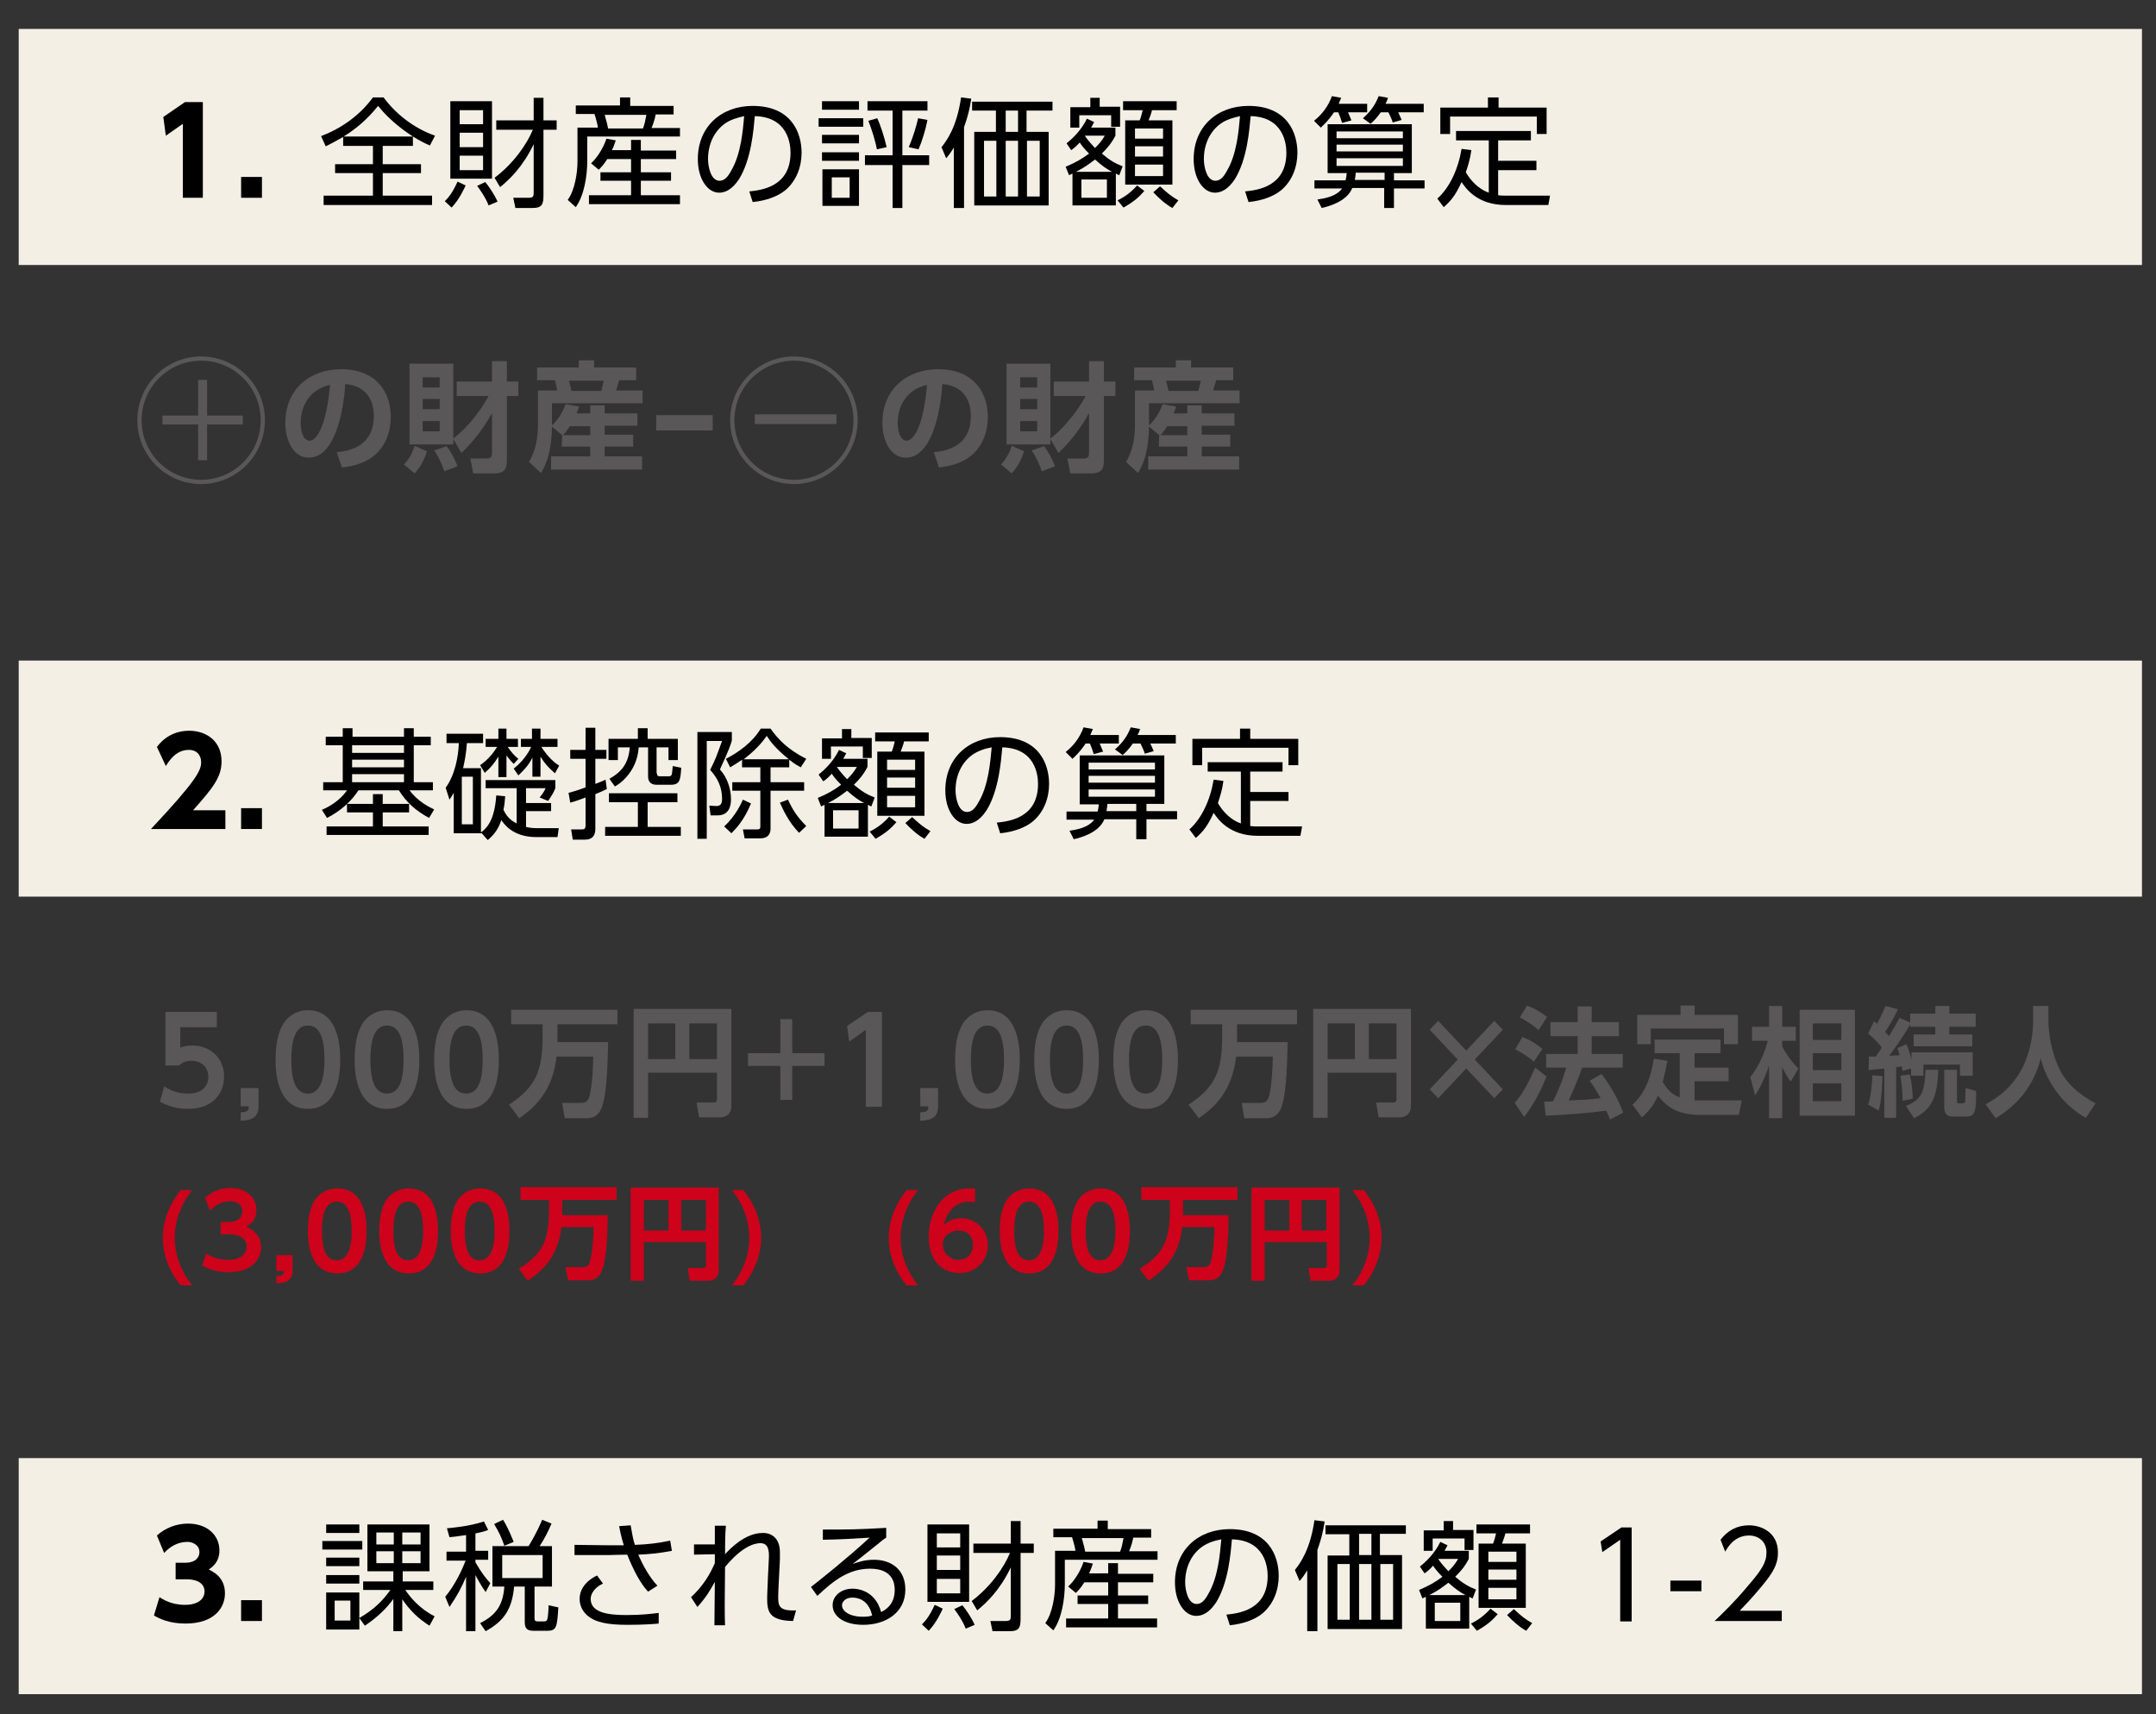 <?xml version="1.0" encoding="utf-8"?>
<!-- Generator: Adobe Illustrator 21.1.0, SVG Export Plug-In . SVG Version: 6.00 Build 0)  -->
<svg version="1.1" id="レイヤー_1" xmlns="http://www.w3.org/2000/svg" xmlns:xlink="http://www.w3.org/1999/xlink" x="0px"
	 y="0px" viewBox="0 0 507 403" style="enable-background:new 0 0 507 403;" xml:space="preserve">
<rect x="0" y="0" width="507" height="403" fill="#333333" stroke="none"/>
<style type="text/css">
	.st0{fill:#F3EFE4;}
	.st1{fill:#595757;}
	.st2{fill:none;stroke:#595757;stroke-miterlimit:10;}
	.st3{fill:#CE021B;}
</style>
<rect x="4.4" y="6.8" class="st0" width="499.3" height="55.5"/>
<rect x="4.4" y="342.8" class="st0" width="499.3" height="55.5"/>
<rect x="4.4" y="155.3" class="st0" width="499.3" height="55.5"/>
<g>
	<path d="M43.5,24h4.2v22.5h-4.7V29.1l-4,2.8l-0.6-4.4L43.5,24z"/>
	<path d="M61.6,41.6v4.9h-4.9v-4.9H61.6z"/>
	<path d="M97.1,34.3h-7.1v4.3h9v2.1h-9v5.3h11.6v2.2H76.1v-2.2h11.6v-5.3h-8.9v-2.1h8.9v-4.3h-7v-2.1c-1.9,1.1-3.1,1.7-4.1,2.2
		L75.5,32c4.5-1.7,9-4.7,12.2-9.1h2.5c2.8,3.8,7,7.2,12.1,9l-1.2,2.3c-1-0.4-2.2-1-4-2.1V34.3z M97.1,32.1c-1.7-1.1-5.2-3.5-8.2-7.2
		c-2.3,2.9-5,5.3-8.1,7.2H97.1z"/>
	<path d="M104.6,47.3c1-1,1.8-2,3-4.6l1.9,0.9c-0.3,0.6-1.4,3.2-3.3,5.2L104.6,47.3z M115.7,23.8V42h-9.8V23.8H115.7z M113.6,25.9
		h-5.5v3.3h5.5V25.9z M113.6,31.2h-5.5v3.4h5.5V31.2z M113.6,36.6h-5.5V40h5.5V36.6z M114.9,48.3c-0.7-1.9-2.3-4.1-2.7-4.6l1.9-0.9
		c0.8,0.9,2.2,3,2.9,4.6L114.9,48.3z M116.3,41.8c4.5-3.4,7.6-7.9,9-11.3h-8.6v-2.2h8.8V23h2.3v5.3h3.1v2.2h-3.1v15.4
		c0,2.1-0.3,3-2.6,3h-4l-0.5-2.4l3.5,0c1.2,0,1.3-0.3,1.3-1.3V33.9c-2.6,5.4-5.7,8.3-7.9,10.1L116.3,41.8z"/>
	<path d="M145.8,24.9v-2h2.4v2h10.2v2h-4.2c-0.3,1.5-0.8,2.8-1,3.2h6.7v2h-21.8v5.7c0,3.5-0.7,8.1-2.7,10.9l-1.9-1.7
		c1.7-2.3,2.3-6.5,2.3-9v-8h4.8c0-0.3-0.4-2-0.8-3.2h-4.4v-2H145.8z M148.4,35.4v-2.5h2.3v2.5h8.3v2h-8.3v3.1h7.1v2h-7.1v3.4h9.2V48
		h-21.4v-2.1h9.9v-3.4h-7.2v-2h7.2v-3.1h-5.6c-0.9,1.4-1.4,1.9-2,2.5l-1.8-1.5c2-1.9,3.2-4.5,3.6-5.8l2.2,0.4
		c-0.3,0.8-0.4,1.3-0.9,2.3H148.4z M151.2,30.2c0.4-1,0.6-2.1,0.8-3.2h-9.8c0.5,1.7,0.6,2.3,0.8,3.2H151.2z"/>
	<path d="M176.2,45c2.9-0.3,9.7-1.1,9.7-9.1c0-2.2-0.7-8.4-8.4-8.6c-0.3,3.2-0.8,10.1-3.7,14.8c-1.7,2.6-3.4,3.2-4.7,3.2
		c-2.7,0-5-3.2-5-7.9c0-7.6,5.5-12.5,12.9-12.5c9.1,0,11.5,6.3,11.5,11c0,3.3-1.2,6.6-3.8,8.8c-1.8,1.5-4.6,2.5-7.7,2.8L176.2,45z
		 M170.4,29.1c-2.6,1.9-3.9,5-3.9,8.3c0,1.9,0.7,5.1,2.7,5.1c1.2,0,2-1,2.7-2.3c2.4-4,2.8-9.7,3.1-12.9
		C173.3,27.7,171.8,28.1,170.4,29.1z"/>
	<path d="M203,27.8v2h-10.5v-2H203z M202,23.8v2h-8.7v-2H202z M202,31.7v2h-8.7v-2H202z M202,35.8v2h-8.7v-2H202z M202,39.8v8.6
		h-8.6v-8.6H202z M199.8,41.7h-4.2v4.8h4.2V41.7z M209.9,48.9V38.8h-6.5v-2.3h6.5V26H204v-2.2h14.1V26h-5.9v10.5h6.3v2.3h-6.3v10.1
		H209.9z M206.2,35.1c-0.3-1.8-1.2-4.7-2-6.7l2.1-0.6c0.7,1.5,1.7,4.5,2.2,6.8L206.2,35.1z M213.7,34.6c1-2.3,1.8-5,2.2-6.8l2.2,0.4
		c-0.4,2.2-1.3,5.1-2.1,6.9L213.7,34.6z"/>
	<path d="M226.5,48.9h-2.2V34.7c-0.8,1.3-1.2,1.8-1.8,2.5l-1.1-2.6c1.2-1.5,3.6-4.7,4.6-11.7l2.4,0.3c-0.4,2.7-0.9,4.4-1.7,6.7V48.9
		z M247.6,26h-6.2v5h5.2v17.3h-17.5V31h5.1v-5h-5.6v-2.1h18.9V26z M234.3,33.1h-2.9v13.1h2.9V33.1z M239.4,26h-2.9v5h2.9V26z
		 M239.4,33.1h-2.9v13.1h2.9V33.1z M244.5,33.1h-3v13.1h3V33.1z"/>
	<path d="M263.2,41.2c-0.5-0.2-0.6-0.3-0.8-0.4v7.5h-10.2v-7.5c-0.1,0.1-0.3,0.1-0.8,0.4l-0.8-2c2.4-1,3.9-1.9,5.5-3.1
		c-1.1-1.1-1.6-1.7-2.2-2.6c-0.8,0.9-1.3,1.3-2,1.8l-1.1-1.6c1.4-1.1,3.5-3.1,4.8-5.8l1.7,0.8c-0.3,0.5-0.4,0.8-0.7,1.3h5.7v1.9
		c-1,1.9-1.9,2.9-3.2,4.2c1.9,1.6,3.1,2.3,4.9,3L263.2,41.2z M258.6,22.9v2.2h4.8v4.7h-2.1v-2.7h-7.5v2.9h-2.1v-4.8h4.7v-2.2H258.6z
		 M261.5,40.4c-1.3-0.7-2.2-1.3-4-2.9c-1.7,1.3-2.7,2-4.5,2.9H261.5z M260.3,42.2h-6v4.3h6V42.2z M255.1,31.9
		c0.6,0.9,1.1,1.5,2.4,2.9c1-1,1.6-1.7,2.3-2.9L255.1,31.9L255.1,31.9z M262.8,47.1c1.5-0.7,3.1-1.8,4.6-3.5l1.7,1.3
		c-1.3,1.5-2.6,2.6-4.9,3.9L262.8,47.1z M276.7,25.9h-5.8c-0.1,0.5-0.5,1.7-0.8,2.4h5.6v15.1h-11.1V28.3h3.4
		c0.2-0.4,0.6-1.8,0.7-2.4h-4.6v-2.1h12.6V25.9z M273.5,30.2h-6.6v2.4h6.6V30.2z M273.5,34.4h-6.6v2.4h6.6V34.4z M273.5,38.7h-6.6
		v2.7h6.6V38.7z M272.8,43.8c1.7,1.6,2.7,2.4,4.3,3.3l-1.4,1.8c-1.5-0.8-3.2-2.3-4.5-3.7L272.8,43.8z"/>
	<path d="M292.8,45c2.9-0.3,9.7-1.1,9.7-9.1c0-2.2-0.7-8.4-8.4-8.6c-0.3,3.2-0.8,10.1-3.7,14.8c-1.7,2.6-3.4,3.2-4.7,3.2
		c-2.7,0-5-3.2-5-7.9c0-7.6,5.5-12.5,12.9-12.5c9.1,0,11.5,6.3,11.5,11c0,3.3-1.2,6.6-3.8,8.8c-1.8,1.5-4.6,2.5-7.7,2.8L292.8,45z
		 M287,29.1c-2.6,1.9-3.9,5-3.9,8.3c0,1.9,0.7,5.1,2.7,5.1c1.2,0,2-1,2.7-2.3c2.4-4,2.8-9.7,3.1-12.9
		C289.9,27.7,288.4,28.1,287,29.1z"/>
	<path d="M321.5,24.5v1.9H317c0.1,0.3,0.5,1.1,0.8,1.9l-2.2,0.6c-0.3-1-0.5-1.6-0.9-2.5h-1c-1.5,2.2-2.4,2.9-3.1,3.6l-1.6-1.6
		c1.9-1.5,3.4-3.5,4.2-5.8l2.2,0.4c-0.3,0.6-0.4,1-0.6,1.4H321.5z M327.8,48.9h-2.3v-4.7h-7.5c-1.3,3.3-5.9,4.4-7.2,4.7l-1-2
		c1.3-0.2,4.4-0.6,5.8-2.6h-6.5v-1.9h7.3c0.2-0.6,0.2-1.1,0.3-1.7h-4.5V29.2H332v11.5h-4.2v1.7h7.2v1.9h-7.2V48.9z M329.9,30.9
		h-15.6v1.6h15.6V30.9z M329.9,34h-15.6v1.6h15.6V34z M329.9,37.2h-15.6V39h15.6V37.2z M318.8,40.6c0,0.6-0.1,1-0.2,1.7h7v-1.7
		H318.8z M334.8,24.5v1.9h-6c0.3,0.6,0.5,1.1,0.8,1.8l-2.1,0.6c-0.1-0.5-0.4-1.1-1-2.4h-1.8c-0.9,1.3-1.7,2.1-2.4,2.7l-1.8-1.3
		c1-0.9,2.7-2.5,3.7-5.2l2.2,0.4c-0.2,0.6-0.3,0.9-0.6,1.4H334.8z"/>
	<path d="M350,33h-7.6v-2.2H360V33h-7.7v4.8h9V40h-9v5.9c0.7,0.1,1.5,0.1,2.3,0.1h9.9l-0.4,2.2h-10c-6.7,0-9.4-3.9-10.4-5.4
		c-1.2,2.6-2.2,4.2-4.2,5.9l-1.5-2c2.9-2.6,4.9-6.9,5.7-11.7l2.3,0.3c-0.3,2.1-0.7,3.4-1.3,5.2c1.2,2.1,3.1,4,5.4,4.8V33z
		 M352.4,22.9v2.4h11.3v6.2h-2.3v-4.1H341v4.1h-2.3v-6.2h11.2v-2.4H352.4z"/>
</g>
<g>
	<path d="M37.5,375.5c0.7,0.4,2.6,1.8,6,1.8c3,0,4.6-1.3,4.6-3.2c0-1.3-1-2.8-4.2-2.8h-2.6v-3.9h2.3c2.4,0,3.3-1.3,3.3-2.5
		c0-1.8-1.8-2.4-2.8-2.4c-2.4,0-4.2,1.2-5.5,2.6l-1.7-4.1c2-1.8,4.6-2.8,7.3-2.8c4.5,0,7.4,2.7,7.4,6.3c0,2.8-1.7,3.9-2.5,4.5
		c1.2,0.6,3.8,1.9,3.8,5.6c0,3.3-2.4,7.1-9.3,7.1c-3.9,0-6.2-1.2-7.4-1.9L37.5,375.5z"/>
	<path d="M61.6,376.2v4.9h-4.9v-4.9H61.6z"/>
	<path d="M85.2,362.3v2h-9.4v-2H85.2z M84.5,358.4v2h-7.8v-2H84.5z M84.5,366.2v2h-7.8v-2H84.5z M84.5,370.3v2h-7.8v-2H84.5z
		 M84.5,374.4v8.7h-7.8v-8.7H84.5z M82.4,376.3h-3.7v4.7h3.7V376.3z M101,382.2c-2.7-1.7-4.6-3.6-6.4-6.2v7.5h-2.1v-7.6
		c-1.7,2.4-4,4.5-6.7,6.3l-1.3-1.8c3.6-2.1,5.6-4.2,7.3-6.6h-6.4v-2h7.1v-2.4h-6.1v-11H101v11h-6.3v2.4h7.2v2h-6.6
		c1.1,1.6,3.2,4.3,6.9,6.2L101,382.2z M92.6,360.3h-4.1v2.8h4.1V360.3z M92.6,364.7h-4.1v2.8h4.1V364.7z M98.9,360.3h-4.3v2.8h4.3
		V360.3z M98.9,364.7h-4.3v2.8h4.3V364.7z"/>
	<path d="M111.8,364.6h3v2.1h-3v0.6c1.5,2.6,2.5,3.8,3.5,4.9l-1.1,2.1c-1.2-1.7-2.2-3.6-2.4-4v13.2h-2.2v-12.8
		c-1.1,2.6-2,4.3-3.9,7.1l-1-2.4c2.5-3,4.1-6.7,4.8-8.5h-4.5v-2.1h4.6v-3.9c-2,0.3-2.9,0.4-3.9,0.5l-0.6-2.1c1-0.1,5.1-0.4,8.7-1.6
		l1,2c-0.8,0.3-1.4,0.5-3,0.8V364.6z M129.9,373h-4.2v7.4c0,0.6,0.1,0.8,0.9,0.8h1.3c0.6,0,0.7-0.2,0.8-0.5c0.2-0.6,0.3-2.5,0.3-3.3
		l2.3,0.5c-0.3,4.6-0.4,5.5-2.6,5.5h-3.1c-1.1,0-2.2-0.1-2.2-2V373h-2.5c-0.5,5.4-2.4,8.1-6.7,10.5l-1.3-1.9
		c3.6-1.8,5.4-4.1,5.7-8.6h-2.8v-9.5h8.5c1.8-2.9,2.9-5.5,3.2-6.2l2.2,0.9c-1,2.3-1.7,3.6-2.8,5.3h2.9V373z M118.6,363.4
		c-0.7-2-1.2-3.1-2.4-5.1l2.1-1c0.5,0.8,1.3,2.2,2.5,5.2L118.6,363.4z M127.6,365.6h-9.5v5.4h9.5V365.6z"/>
	<path d="M152.4,374.2c-1.7-1.8-3.4-4.9-4.9-8.7c-1.7,0-3.9,0.1-4.3,0.1h-8.1v-2.4l8.2,0.1c1.2,0,2.7,0,3.4,0
		c-0.6-1.8-1-3.9-1.1-4.5l2.7-0.2c0.3,1.7,0.6,3.5,1,4.6c2.9-0.1,5.5-0.4,8.3-1l0.4,2.4c-3.1,0.6-5.5,0.8-7.9,0.9
		c1.2,2.8,2.8,5.5,4.5,7.3L152.4,374.2z M141.8,372.3c-2.7,1.3-2.9,3.1-2.9,3.6c0,3.4,4.5,3.8,8.5,3.8c3.6,0,5.8-0.3,7.5-0.5l0,2.5
		c-1,0.1-3.5,0.3-7.3,0.3c-4.9,0-7.7-0.6-9.6-2.3c-1.1-1-1.7-2.4-1.7-3.8c0-2,1.2-4.1,4.1-5.5L141.8,372.3z"/>
	<path d="M162.5,375.5c2.9-2.7,4.4-5.3,5.6-8c0-0.5,0-1.8,0-2.1l-4.9,0.1v-2.4l4.9,0c0-1.6,0-2.2,0-4.4h2.6c-0.2,2.1-0.2,5-0.2,6.7
		c3.5-3.8,6.5-5,8.9-5c2.5,0,4,1.7,4,4.5c0,0.5,0,1.2,0,1.7l-0.2,4c-0.1,2.2-0.2,3.8-0.2,4.6c0,2.2,0,3.6,4.2,3.4l-0.7,2.5
		c-5.7-0.1-6.1-2.2-6.1-5.5c0-0.9,0.1-2,0.2-5.1l0.2-4c0.1-2-0.1-3.7-2-3.7c-1.6,0-4.5,1-8.3,5.6c-0.1,7-0.1,12.1,0,13.7h-2.5
		c0-1.5,0.1-8.6,0.1-10.2c-1,1.8-2,3.6-4.1,5.9L162.5,375.5z"/>
	<path d="M208.5,361.4c-0.6,0.4-1.5,1.1-2.2,1.7c-3.6,2.9-4,3.2-5.8,4.6c1.1-0.4,2.8-1,5-1c4.1,0,7.4,2.3,7.4,7
		c0,5.5-4.7,8.3-9.9,8.3c-4.5,0-7.2-2-7.2-4.6c0-2.3,2.1-3.9,4.7-3.9c1,0,5.3,0.3,6.7,5.5c0.8-0.4,3.2-1.6,3.2-5.2
		c0-1.5-0.4-5-5.8-5c-5,0-8.6,2.8-12.4,6.4l-1.5-2.1c2.2-1.7,8.6-6.8,13.8-11.6c-4.8,0.3-6.4,0.4-11,0.5v-2.4c5.9,0,8.2,0,14.9-0.4
		V361.4z M200.4,375.6c-1.7,0-2.4,1.1-2.4,1.8c0,1.4,1.8,2.7,4.9,2.7c1.1,0,1.7-0.1,2.2-0.3C204.5,377.2,202.9,375.6,200.4,375.6z"
		/>
	<path d="M216.8,381.9c1-1,1.8-2,3-4.6l1.9,0.9c-0.3,0.6-1.4,3.2-3.3,5.2L216.8,381.9z M227.9,358.4v18.2h-9.8v-18.2H227.9z
		 M225.8,360.5h-5.5v3.3h5.5V360.5z M225.8,365.7h-5.5v3.4h5.5V365.7z M225.8,371.2h-5.5v3.4h5.5V371.2z M227.1,382.9
		c-0.7-1.9-2.3-4.1-2.7-4.6l1.9-0.9c0.8,0.9,2.2,3,2.9,4.6L227.1,382.9z M228.5,376.4c4.5-3.4,7.6-7.9,9-11.3h-8.6v-2.2h8.8v-5.3
		h2.3v5.3h3.1v2.2h-3.1v15.4c0,2.1-0.3,3-2.6,3h-4l-0.5-2.4l3.5,0c1.2,0,1.3-0.3,1.3-1.3v-11.3c-2.6,5.4-5.7,8.3-7.9,10.1
		L228.5,376.4z"/>
	<path d="M258.1,359.5v-2h2.4v2h10.2v2h-4.2c-0.3,1.5-0.8,2.8-1,3.2h6.7v2h-21.8v5.7c0,3.5-0.7,8.1-2.7,10.9l-1.9-1.7
		c1.7-2.3,2.3-6.5,2.3-9v-8h4.8c0-0.3-0.4-2-0.8-3.2h-4.4v-2H258.1z M260.6,370v-2.5h2.3v2.5h8.3v2h-8.3v3.1h7.1v2h-7.1v3.4h9.2v2.1
		h-21.4v-2.1h9.9v-3.4h-7.2v-2h7.2v-3.1H255c-0.9,1.4-1.4,1.9-2,2.5l-1.8-1.5c2-1.9,3.2-4.5,3.6-5.8l2.2,0.4
		c-0.3,0.8-0.4,1.3-0.9,2.3H260.6z M263.4,364.8c0.4-1,0.6-2.1,0.8-3.2h-9.8c0.5,1.7,0.6,2.3,0.8,3.2H263.4z"/>
	<path d="M288.4,379.6c2.9-0.3,9.7-1.1,9.7-9.1c0-2.2-0.7-8.4-8.4-8.6c-0.3,3.2-0.8,10.1-3.7,14.8c-1.7,2.6-3.4,3.2-4.7,3.2
		c-2.7,0-5-3.2-5-7.9c0-7.6,5.5-12.5,12.9-12.5c9.1,0,11.5,6.3,11.5,11c0,3.3-1.2,6.6-3.8,8.8c-1.8,1.5-4.6,2.5-7.7,2.8L288.4,379.6
		z M282.6,363.7c-2.6,1.9-3.9,5-3.9,8.3c0,1.9,0.7,5.1,2.7,5.1c1.2,0,2-1,2.7-2.3c2.4-4,2.8-9.7,3.1-12.9
		C285.6,362.2,284,362.7,282.6,363.7z"/>
	<path d="M309.6,383.5h-2.2v-14.3c-0.8,1.3-1.2,1.8-1.8,2.5l-1.1-2.6c1.2-1.5,3.6-4.7,4.6-11.7l2.4,0.3c-0.4,2.7-0.9,4.4-1.7,6.7
		V383.5z M330.7,360.6h-6.2v5h5.2V383h-17.5v-17.3h5.1v-5h-5.6v-2.1h18.9V360.6z M317.4,367.7h-2.9v13.1h2.9V367.7z M322.5,360.6
		h-2.9v5h2.9V360.6z M322.5,367.7h-2.9v13.1h2.9V367.7z M327.6,367.7h-3v13.1h3V367.7z"/>
	<path d="M346.3,375.8c-0.5-0.2-0.6-0.3-0.8-0.4v7.5h-10.2v-7.5c-0.1,0.1-0.3,0.1-0.8,0.4l-0.8-2c2.4-1,3.9-1.9,5.5-3.1
		c-1.1-1.1-1.6-1.7-2.2-2.6c-0.8,0.9-1.3,1.3-2,1.8l-1.1-1.6c1.4-1.1,3.5-3.1,4.8-5.8l1.7,0.8c-0.3,0.5-0.4,0.8-0.7,1.3h5.7v1.9
		c-1,1.9-1.9,2.9-3.2,4.2c1.9,1.6,3.1,2.3,4.9,3L346.3,375.8z M341.7,357.5v2.2h4.8v4.7h-2.1v-2.7h-7.5v2.9h-2.1v-4.8h4.7v-2.2
		H341.7z M344.6,375c-1.3-0.7-2.2-1.3-4-2.9c-1.7,1.3-2.7,2-4.5,2.9H344.6z M343.4,376.8h-6v4.3h6V376.8z M338.2,366.5
		c0.6,0.9,1.1,1.5,2.4,2.9c1-1,1.6-1.7,2.3-2.9L338.2,366.5L338.2,366.5z M345.9,381.7c1.5-0.7,3.1-1.8,4.6-3.5l1.7,1.3
		c-1.3,1.5-2.6,2.6-4.9,3.9L345.9,381.7z M359.8,360.5H354c-0.1,0.5-0.5,1.7-0.8,2.4h5.6V378h-11.1v-15.1h3.4
		c0.2-0.4,0.6-1.8,0.7-2.4h-4.6v-2.1h12.6V360.5z M356.6,364.8H350v2.4h6.6V364.8z M356.6,369H350v2.4h6.6V369z M356.6,373.3H350
		v2.7h6.6V373.3z M356,378.3c1.7,1.6,2.7,2.4,4.3,3.3l-1.4,1.8c-1.5-0.8-3.2-2.3-4.5-3.7L356,378.3z"/>
	<path d="M381.3,359.1h2.4v22.1H381V362l-4.2,2.9l-0.4-2.5L381.3,359.1z"/>
	<path d="M400.1,371.6v2.5h-7.3v-2.5H400.1z"/>
	<path d="M419,378.7v2.4h-15.8c1.8-1.7,4.8-4.6,7.7-8.1c3.4-3.9,4.5-5.7,4.5-8c0-2.7-2-4-4.1-4c-3.5,0-5.1,2.9-5.6,3.8l-1.1-2.8
		c1.7-2.2,3.9-3.4,6.7-3.4c2.8,0,6.8,1.6,6.8,6.4c0,2.1-0.6,3.9-2.9,6.8c-1.2,1.5-3,3.7-6.1,6.9H419z"/>
</g>
<g>
	<path d="M53,190.6v4.3H35.5c10.8-11.5,11.8-13.8,11.8-15.7c0-1.4-0.8-2.9-2.9-2.9c-3.1,0-4.7,2.7-5.4,3.8l-2.1-4.5
		c1.9-2.5,4.5-3.8,7.6-3.8c4,0,7.6,2.4,7.6,7.2c0,3.7-2,6.2-6.7,11.5H53z"/>
	<path d="M61.6,190v4.9h-4.9V190H61.6z"/>
	<path d="M101.3,175.2h-4v8.7h4.5v1.9h-5.5c2.1,2.8,4.8,4,5.8,4.5l-1.2,2c-3.1-1.7-5.3-3.6-7.1-6.5h-9.5c-1.7,2.6-4.1,4.8-7.4,6.5
		l-1.2-1.9c0.9-0.4,3.9-1.7,5.9-4.6h-5.6v-1.9h4.6v-8.7h-4v-2h4v-2h2.3v2H95v-2h2.3v2h4V175.2z M87.7,194.3V191h-6.1v-2h6.1v-2.3H90
		v2.3h6.2v2H90v3.3h10.8v2h-24v-2H87.7z M95,175.2H82.8v1.8H95V175.2z M95,178.6H82.8v1.8H95V178.6z M95,182H82.8v1.9H95V182z"/>
	<path d="M118.8,187.2c-0.1,1.5-0.2,2.2-0.4,3.2c1,2.1,2.2,2.7,3.1,3.2v-8.3h-7.3v-1.9h16.4v1.9c-0.4,1-0.7,1.5-1.7,3l-2-0.8
		c0.9-1.1,1.2-1.7,1.4-2.2h-4.6v3.5h5.9v1.9h-5.9v3.7c0.3,0.1,1.2,0.3,2.5,0.3h5.2l-0.3,2.1h-5c-5.5,0-7.6-3.1-8.2-4
		c-0.6,1.7-1.3,3.1-3.2,4.7l-1.5-1.7v0.1h-6.5v-9.5c-0.4,0.7-0.6,1-1,1.6l-0.9-2.8c2.2-3,3-7.4,3.1-10.5H105v-2.2h8.6v2.2h-3.8
		c-0.2,2.6-0.5,4.1-0.9,5.9h4.2v15.1c1.1-0.8,3.2-2.5,3.6-8.7L118.8,187.2z M111.2,182.6h-2.6v11.2h2.6V182.6z M112.9,179.9
		c0.7-0.5,2.4-1.7,4-4.3h-2.7v-1.9h3v-2.4h1.9v2.4h2.7v1.9h-2.4c0.8,1.2,1.5,2,2.5,2.8l-1.1,1.2c-0.4-0.4-0.9-0.9-1.7-2v5.1h-1.9
		v-4.8c-0.9,1.4-1.6,2.4-3.2,3.8L112.9,179.9z M120.8,180.7c2.7-2.1,3.9-4.6,4.1-5.1h-2.4v-1.9h2.6v-2.4h2v2.4h4v1.9h-3.8
		c1.7,2.6,3.1,3.7,4.2,4.4l-1,1.8c-1.5-1.3-2.4-2.3-3.4-3.9v4.7h-1.9v-4.5c-1,2.1-2.5,3.4-3.3,4.2L120.8,180.7z"/>
	<path d="M142.7,185.5c-0.8,0.4-1.2,0.6-2.7,1.2v8.2c0,1.5-0.7,2.5-2.4,2.5h-2.9l-0.4-2.4l2.4,0c0.5,0,1,0,1-0.9v-6.6
		c-2.2,0.8-2.8,1-3.6,1.2l-0.4-2.3c1-0.3,2-0.5,4-1.3v-6.7h-3.6v-2.1h3.6v-5.2h2.3v5.2h2.6v2.1H140v5.9c1.3-0.5,1.8-0.7,2.4-1
		L142.7,185.5z M159.3,188.6h-7v5.8h7.8v2.1h-17.8v-2.1h7.7v-5.8h-6.8v-2.1h16.1V188.6z M154.5,181.8c0,0.7,0.3,0.7,0.8,0.7h1.9
		c0.8,0,0.8-0.1,1-2.4l2,0.4c-0.2,2.9-0.3,4-2.5,4h-3.2c-0.5,0-2.1,0-2.1-2v-6.8h-2.2c-0.2,2.9-1.3,5.2-3,7.1
		c-1,1.1-1.9,1.7-2.6,2.1l-1.3-1.8c3-1.7,4.5-3.7,4.8-7.4h-2.8v3h-2.2v-5h6.9v-2.5h2.3v2.5h7.1v5h-2.2v-3h-2.8V181.8z"/>
	<path d="M172.1,172.2v1.9c-0.3,1-0.5,1.8-2.8,6.8c1.7,1.9,2.6,4.5,2.6,7c0,1.5-0.4,3.8-3.2,3.8h-1.6l-0.3-2.3l1.6,0.1
		c1.1,0,1.4-0.6,1.4-1.7c0-2.7-1-4.8-2.8-6.8c1.4-2.8,1.4-3,2.8-6.8h-3.6v23H164v-25.1H172.1z M170.3,194.3c2.7-2.5,4-5.4,4.4-6.3
		l1.9,0.9c-1.6,3.9-3.5,5.9-4.6,7L170.3,194.3z M170.7,178.4c2.9-1.5,6.2-3.8,8.2-7.1h2.3c1.7,2.4,4,4.9,8.4,7.1l-1.3,2
		c-0.7-0.4-1.5-0.8-2.7-1.8v1.8h-4.4v3.5h7.9v2h-7.9v8.8c0,0.9-0.2,2.4-2.5,2.4h-3.6l-0.4-2.1l3.3,0c0.7,0,0.8-0.2,0.8-0.8v-8.3
		h-6.6v-2h6.6v-3.5h-4.3v-1.8c-1.1,0.8-2,1.3-2.8,1.8L170.7,178.4z M185.5,178.5c-3.1-2.5-4.3-4.1-5.2-5.5c-2,2.9-4.3,4.6-5.4,5.5
		H185.5z M185.3,188c1.1,2.4,2.2,4.1,4.3,6.2l-1.7,1.6c-2.4-2.5-3.7-5.3-4.5-7.1L185.3,188z"/>
	<path d="M204.9,189.6c-0.5-0.2-0.6-0.3-0.8-0.4v7.5h-10.2v-7.5c-0.1,0.1-0.3,0.1-0.8,0.4l-0.8-2c2.4-1,3.9-1.9,5.5-3.1
		c-1.1-1.1-1.6-1.7-2.2-2.6c-0.8,0.9-1.3,1.3-2,1.8l-1.1-1.6c1.4-1.1,3.5-3.1,4.8-5.8l1.7,0.8c-0.3,0.5-0.4,0.8-0.7,1.3h5.7v1.9
		c-1,1.9-1.9,2.9-3.2,4.2c1.9,1.6,3.1,2.3,4.9,3L204.9,189.6z M200.2,171.3v2.2h4.8v4.7h-2.1v-2.7h-7.5v2.9h-2.1v-4.8h4.7v-2.2
		H200.2z M203.2,188.8c-1.3-0.7-2.2-1.3-4-2.9c-1.7,1.3-2.7,2-4.5,2.9H203.2z M201.9,190.5h-6v4.3h6V190.5z M196.8,180.3
		c0.6,0.9,1.1,1.5,2.4,2.9c1-1,1.6-1.7,2.3-2.9L196.8,180.3L196.8,180.3z M204.5,195.5c1.5-0.7,3.1-1.8,4.6-3.5l1.7,1.3
		c-1.3,1.5-2.6,2.6-4.9,3.9L204.5,195.5z M218.4,174.3h-5.8c-0.1,0.5-0.5,1.7-0.8,2.4h5.6v15.1h-11.1v-15.1h3.4
		c0.2-0.4,0.6-1.8,0.7-2.4h-4.6v-2.1h12.6V174.3z M215.2,178.6h-6.6v2.4h6.6V178.6z M215.2,182.8h-6.6v2.4h6.6V182.8z M215.2,187.1
		h-6.6v2.7h6.6V187.1z M214.5,192.1c1.7,1.6,2.7,2.4,4.3,3.3l-1.4,1.8c-1.5-0.8-3.2-2.3-4.5-3.7L214.5,192.1z"/>
	<path d="M234.4,193.4c2.9-0.3,9.7-1.1,9.7-9.1c0-2.2-0.7-8.4-8.4-8.6c-0.3,3.2-0.8,10.1-3.7,14.8c-1.7,2.6-3.4,3.2-4.7,3.2
		c-2.7,0-5-3.2-5-7.9c0-7.6,5.5-12.5,12.9-12.5c9.1,0,11.5,6.3,11.5,11c0,3.3-1.2,6.6-3.8,8.8c-1.8,1.5-4.6,2.5-7.7,2.8L234.4,193.4
		z M228.6,177.5c-2.6,1.9-3.9,5-3.9,8.3c0,1.9,0.7,5.1,2.7,5.1c1.2,0,2-1,2.7-2.3c2.4-4,2.8-9.7,3.1-12.9
		C231.6,176,230,176.5,228.6,177.5z"/>
	<path d="M263.1,172.9v1.9h-4.5c0.1,0.3,0.5,1.1,0.8,1.9l-2.2,0.6c-0.3-1-0.5-1.6-0.9-2.5h-1c-1.5,2.2-2.4,2.9-3.1,3.6l-1.6-1.6
		c1.9-1.5,3.4-3.5,4.2-5.8l2.2,0.4c-0.3,0.6-0.4,1-0.6,1.4H263.1z M269.5,197.3h-2.3v-4.7h-7.5c-1.3,3.3-5.9,4.4-7.2,4.7l-1-2
		c1.3-0.2,4.4-0.6,5.8-2.6h-6.5v-1.9h7.3c0.2-0.6,0.2-1.1,0.3-1.7h-4.5v-11.5h19.9V189h-4.2v1.7h7.2v1.9h-7.2V197.3z M271.5,179.3
		H256v1.6h15.6V179.3z M271.5,182.4H256v1.6h15.6V182.4z M271.5,185.6H256v1.7h15.6V185.6z M260.4,189c0,0.6-0.1,1-0.2,1.7h7V189
		H260.4z M276.5,172.9v1.9h-6c0.3,0.6,0.5,1.1,0.8,1.8l-2.1,0.6c-0.1-0.5-0.4-1.1-1-2.4h-1.8c-0.9,1.3-1.7,2.1-2.4,2.7l-1.8-1.3
		c1-0.9,2.7-2.5,3.7-5.2l2.2,0.4c-0.2,0.6-0.3,0.9-0.6,1.4H276.5z"/>
	<path d="M291.6,181.4H284v-2.2h17.6v2.2H294v4.8h9v2.1h-9v5.9c0.7,0.1,1.5,0.1,2.3,0.1h9.9l-0.4,2.2h-10c-6.7,0-9.4-3.9-10.4-5.4
		c-1.2,2.6-2.2,4.2-4.2,5.9l-1.5-2c2.9-2.6,4.9-6.9,5.7-11.7l2.3,0.3c-0.3,2.1-0.7,3.4-1.3,5.2c1.2,2.1,3.1,4,5.4,4.8V181.4z
		 M294,171.3v2.4h11.3v6.2H303v-4.1h-20.3v4.1h-2.3v-6.2h11.2v-2.4H294z"/>
</g>
<g>
	<path class="st1" d="M79.2,106.3c3.5-0.3,8.7-1.7,8.7-8.5c0-4.4-2.4-7.2-6.7-7.5c-0.5,7.6-2.8,17.3-8.6,17.3c-3.6,0-5.5-4-5.5-8.2
		c0-8.1,6-12.6,13.1-12.6c8.3,0,11.7,5.4,11.7,11.2c0,3.3-1.1,6.8-3.9,9.1c-2,1.7-4.8,2.5-7.6,2.8L79.2,106.3z M70.7,99.5
		c0,1.3,0.4,4.1,2.1,4.1c1.5,0,3.9-2.9,4.8-13.1C73.3,91.4,70.7,94.9,70.7,99.5z"/>
	<path class="st1" d="M100.4,106.1c-0.6,2-1.4,3.5-2.9,5.2l-2.5-2.1c1.2-1.3,2-2.7,2.5-4.4L100.4,106.1z M106.6,103.2v1.3H96.3v-19
		h10.3v17.6c3.7-2.8,6.8-7.2,8.3-10h-7.5v-3.4h8.3v-4.8h3.5v4.8h2.7v3.4h-2.7v14.4c0,2.3-0.1,3.8-3,3.8h-4.9l-0.7-3.5h3.5
		c1.4,0,1.6-0.3,1.6-1.5v-9.2c-0.7,1.3-2.9,5.3-7.2,9.4L106.6,103.2z M99.4,88.7v2.4h4v-2.4H99.4z M99.4,93.8v2.4h4v-2.4H99.4z
		 M99.4,99v2.4h4V99H99.4z M105,104.9c1.2,1.5,1.8,2.8,2.6,4.7l-3.1,1.2c-0.5-1.5-1.4-3.5-2.4-4.9L105,104.9z"/>
	<path class="st1" d="M132.2,102.3l-2.4-2c-0.1,7.1-2,9.9-2.6,10.9l-2.8-2.6c0.6-1.1,2.1-3.6,2.1-8.7v-8.1h4.5
		c-0.1-0.9-0.3-1.5-0.5-2.4h-4.2v-3h9.8v-1.7h3.6v1.7h9.9v3h-4c-0.2,0.8-0.6,1.9-0.7,2.4h6.2v3h-21.3v5.2c1.5-1.4,2.6-3.2,3.2-5
		l3.2,0.6c-0.2,0.5-0.3,0.8-0.6,1.6h3.2v-1.9h3.4v1.9h7.7v2.9h-7.7v2.1h6.7v2.8h-6.7v2.3h8.8v3.1h-21.4v-3.1h9.2v-2.3h-6.7
		L132.2,102.3L132.2,102.3z M138.8,102.3v-2.1H134c-0.8,1.2-1.1,1.6-1.6,2.1H138.8z M133.8,89.5c0.3,1.1,0.3,1.2,0.6,2.4h7
		c0.3-1.3,0.5-1.9,0.6-2.4H133.8z"/>
	<path class="st1" d="M167.6,97.6v3.6h-13.3v-3.6H167.6z"/>
	<path class="st1" d="M219.6,106.3c3.5-0.3,8.7-1.7,8.7-8.5c0-4.4-2.4-7.2-6.7-7.5c-0.5,7.6-2.8,17.3-8.6,17.3c-3.6,0-5.5-4-5.5-8.2
		c0-8.1,6-12.6,13.1-12.6c8.3,0,11.7,5.4,11.7,11.2c0,3.3-1.1,6.8-3.9,9.1c-2,1.7-4.8,2.5-7.6,2.8L219.6,106.3z M211.1,99.5
		c0,1.3,0.4,4.1,2.1,4.1c1.5,0,3.9-2.9,4.8-13.1C213.7,91.4,211.1,94.9,211.1,99.5z"/>
	<path class="st1" d="M240.8,106.1c-0.6,2-1.4,3.5-2.9,5.2l-2.5-2.1c1.2-1.3,2-2.7,2.5-4.4L240.8,106.1z M247,103.2v1.3h-10.3v-19
		H247v17.6c3.7-2.8,6.8-7.2,8.3-10h-7.5v-3.4h8.3v-4.8h3.5v4.8h2.7v3.4h-2.7v14.4c0,2.3-0.1,3.8-3,3.8h-4.9l-0.7-3.5h3.5
		c1.4,0,1.6-0.3,1.6-1.5v-9.2c-0.7,1.3-2.9,5.3-7.2,9.4L247,103.2z M239.9,88.7v2.4h4v-2.4H239.9z M239.9,93.8v2.4h4v-2.4H239.9z
		 M239.9,99v2.4h4V99H239.9z M245.5,104.9c1.2,1.5,1.8,2.8,2.6,4.7l-3.1,1.2c-0.5-1.5-1.4-3.5-2.4-4.9L245.5,104.9z"/>
	<path class="st1" d="M272.6,102.3l-2.4-2c-0.1,7.1-2,9.9-2.6,10.9l-2.8-2.6c0.6-1.1,2.1-3.6,2.1-8.7v-8.1h4.5
		c-0.1-0.9-0.3-1.5-0.5-2.4h-4.2v-3h9.8v-1.7h3.6v1.7h9.9v3h-4c-0.2,0.8-0.6,1.9-0.7,2.4h6.2v3h-21.3v5.2c1.5-1.4,2.6-3.2,3.2-5
		l3.2,0.6c-0.2,0.5-0.3,0.8-0.6,1.6h3.2v-1.9h3.4v1.9h7.7v2.9h-7.7v2.1h6.7v2.8h-6.7v2.3h8.8v3.1H270v-3.1h9.2v-2.3h-6.7
		L272.6,102.3L272.6,102.3z M279.2,102.3v-2.1h-4.7c-0.8,1.2-1.1,1.6-1.6,2.1H279.2z M274.2,89.5c0.3,1.1,0.3,1.2,0.6,2.4h7
		c0.3-1.3,0.5-1.9,0.6-2.4H274.2z"/>
</g>
<g>
	<path class="st1" d="M51,241.5h-8.6v4.8c0.6-0.2,1.4-0.5,2.8-0.5c4.3,0,7.5,3,7.5,7.3c0,3.6-2.3,7.6-8.5,7.6
		c-3.5,0-5.9-1.3-6.6-1.7l1-3.6c2.5,1.7,4.9,1.7,5.6,1.7c4.2,0,4.8-2.7,4.8-3.9c0-2.4-1.8-3.8-4-3.8c-1.1,0-2.1,0.3-2.9,1.1h-3.2
		v-12.6H51V241.5z"/>
	<path class="st1" d="M60.8,255.8v4.2c0,2.6-1.4,3.4-4.2,3.5v-2c1.9,0,1.9-0.7,1.9-1.4h-1.9v-4.3H60.8z"/>
	<path class="st1" d="M64.8,249.1c0-3.9,0.7-6.6,1.8-8.4c1.4-2.2,3.6-3.2,5.8-3.2c7.6,0,7.6,9.6,7.6,11.6c0,2.1,0,11.6-7.6,11.6
		S64.8,251.1,64.8,249.1z M76.3,249.1c0-4.8-1-8-3.9-8c-3,0-3.9,3.6-3.9,8c0,4.8,1,8,3.9,8C75.3,257.1,76.3,253.7,76.3,249.1z"/>
	<path class="st1" d="M83.4,249.1c0-3.9,0.7-6.6,1.8-8.4c1.4-2.2,3.6-3.2,5.8-3.2c7.6,0,7.6,9.6,7.6,11.6c0,2.1,0,11.6-7.6,11.6
		S83.4,251.1,83.4,249.1z M94.9,249.1c0-4.8-1-8-3.9-8c-3,0-3.9,3.6-3.9,8c0,4.8,1,8,3.9,8C94,257.1,94.9,253.7,94.9,249.1z"/>
	<path class="st1" d="M102.1,249.1c0-3.9,0.7-6.6,1.8-8.4c1.4-2.2,3.6-3.2,5.8-3.2c7.6,0,7.6,9.6,7.6,11.6c0,2.1,0,11.6-7.6,11.6
		S102.1,251.1,102.1,249.1z M113.5,249.1c0-4.8-1-8-3.9-8c-3,0-3.9,3.6-3.9,8c0,4.8,1,8,3.9,8C112.6,257.1,113.5,253.7,113.5,249.1z
		"/>
	<path class="st1" d="M130.9,248.3c-0.9,8.1-5,12-8.8,14.6l-2.4-3.2c6.3-4.1,7.9-8,7.9-16.1v-2.8h-7.4v-3.4h25v3.4h-14.1v2.8
		c0,0.6,0,1,0,1.4H143c-0.1,2.9-0.1,11.5-1.4,15.1c-0.2,0.7-1,2.8-3.6,2.8h-5.2l-0.6-3.6h4.5c0.7,0,1.4-0.2,1.8-1.2
		c0.1-0.2,0.9-2.9,1-9.7H130.9z"/>
	<path class="st1" d="M168.6,252.2h-16.2v10.6H149v-25.6h23v22.8c0,1.8-1.2,2.7-2.6,2.7h-5l-0.6-3.5h4c0.7,0,0.8-0.4,0.8-0.8V252.2z
		 M152.4,249h6.4v-8.4h-6.4V249z M162.1,249h6.5v-8.4h-6.5V249z"/>
	<path class="st1" d="M183.5,239.6h2.8v8h7.6v3h-7.6v8h-2.8v-8h-7.6v-3h7.6V239.6z"/>
	<path class="st1" d="M204.1,237.9h3.3v22.3h-3.8v-18.1l-3.9,2.8l-0.5-3.7L204.1,237.9z"/>
	<path class="st1" d="M220.6,255.8v4.2c0,2.6-1.4,3.4-4.2,3.5v-2c1.9,0,1.9-0.7,1.9-1.4h-1.9v-4.3H220.6z"/>
	<path class="st1" d="M224.6,249.1c0-3.9,0.7-6.6,1.8-8.4c1.4-2.2,3.6-3.2,5.8-3.2c7.6,0,7.6,9.6,7.6,11.6c0,2.1,0,11.6-7.6,11.6
		S224.6,251.1,224.6,249.1z M236.1,249.1c0-4.8-1-8-3.9-8c-3,0-3.9,3.6-3.9,8c0,4.8,1,8,3.9,8C235.1,257.1,236.1,253.7,236.1,249.1z
		"/>
	<path class="st1" d="M243.2,249.1c0-3.9,0.7-6.6,1.8-8.4c1.4-2.2,3.6-3.2,5.8-3.2c7.6,0,7.6,9.6,7.6,11.6c0,2.1,0,11.6-7.6,11.6
		C243.2,260.7,243.2,251.1,243.2,249.1z M254.7,249.1c0-4.8-1-8-3.9-8c-3,0-3.9,3.6-3.9,8c0,4.8,1,8,3.9,8
		C253.8,257.1,254.7,253.7,254.7,249.1z"/>
	<path class="st1" d="M261.8,249.1c0-3.9,0.7-6.6,1.8-8.4c1.4-2.2,3.6-3.2,5.8-3.2c7.6,0,7.6,9.6,7.6,11.6c0,2.1,0,11.6-7.6,11.6
		S261.8,251.1,261.8,249.1z M273.3,249.1c0-4.8-1-8-3.9-8c-3,0-3.9,3.6-3.9,8c0,4.8,1,8,3.9,8C272.4,257.1,273.3,253.7,273.3,249.1z
		"/>
	<path class="st1" d="M290.7,248.3c-0.9,8.1-5,12-8.8,14.6l-2.4-3.2c6.3-4.1,7.9-8,7.9-16.1v-2.8H280v-3.4h25v3.4h-14.1v2.8
		c0,0.6,0,1,0,1.4h11.9c-0.1,2.9-0.1,11.5-1.4,15.1c-0.2,0.7-1,2.8-3.6,2.8h-5.2l-0.6-3.6h4.5c0.7,0,1.4-0.2,1.8-1.2
		c0.1-0.2,0.9-2.9,1-9.7H290.7z"/>
	<path class="st1" d="M328.4,252.2h-16.2v10.6h-3.4v-25.6h23v22.8c0,1.8-1.2,2.7-2.6,2.7h-5l-0.6-3.5h4c0.7,0,0.8-0.4,0.8-0.8V252.2
		z M312.2,249h6.4v-8.4h-6.4V249z M321.9,249h6.5v-8.4h-6.5V249z"/>
	<path class="st1" d="M351.4,240l2,2.1l-6.6,7l6.6,7l-2,2.1l-6.6-7l-6.6,7l-2-2.1l6.6-7l-6.6-7l2-2.1l6.6,7L351.4,240z"/>
	<path class="st1" d="M363.7,253.1c-1.4,3.4-3.1,6.7-5.3,9.5l-2.2-3.3c1.7-2,2.9-4,4.8-8.3L363.7,253.1z M358,243.8
		c1.8,0.7,3.3,1.6,4.7,2.8l-2,3c-1.2-1.1-2.6-2-4.4-2.9L358,243.8z M359.1,236.4c1.8,0.7,3,1.4,4.7,2.7l-2,3.1
		c-1.4-1.3-2.7-2.1-4.4-3L359.1,236.4z M372.1,250.9c-0.9,2.5-1.8,4.8-3.2,7.8c2.3-0.1,4.3-0.1,7.5-0.5c-1-1.8-1.8-3.1-2.6-4.1
		l2.8-1.6c1.9,2.3,4.2,6.4,5.1,9.1l-3.1,1.6c-0.2-0.5-0.3-0.8-0.9-2.1c-3.8,0.6-9.7,1-14.2,1.2l-0.4-3.3c0.2,0,1.8,0,2.1-0.1
		c1.5-3,2.3-5.1,3.1-7.9h-4.7v-3.2h7.4v-4.2h-6.4v-3.3h6.4v-3.7h3.3v3.7h6.4v3.3h-6.4v4.2h7.3v3.2H372.1z"/>
	<path class="st1" d="M395.2,247.6h-6.1v-3.2h15.5v3.2h-6.1v3.4h8v3.2h-8v4.5c0.5,0,0.6,0,1.1,0h10l-0.7,3.4h-9.3
		c-4.6,0-7.4-1.5-9.7-4.5c-1.2,2.5-2.2,3.7-3.8,5.1l-2.2-3c1.4-1.3,4-4,5-10.8l3.2,0.5c-0.4,2.2-0.7,3.5-1.1,5c0.9,1.4,2,2.9,4,3.6
		V247.6z M398.5,236.4v2.2h10.2v6.9h-3.3v-3.7h-17.2v3.7H385v-6.9h10.2v-2.2H398.5z"/>
	<path class="st1" d="M421.1,254.3c-0.5-0.7-1.3-1.9-2-3.4v12H416v-12.3c-1.5,4.2-2.6,5.9-3.3,6.9l-1.1-4.3c2.6-3.2,3.8-7.2,4.1-8.5
		H412v-3.3h4v-4.9h3.1v4.9h3.2v3.3h-3.2v1.3c0.7,1.4,1.9,3.3,3.8,5.2L421.1,254.3z M436.2,262.3h-13v-24.9h13V262.3z M433,240.6
		h-6.7v3.9h6.7V240.6z M433,247.6h-6.7v4h6.7V247.6z M433,254.7h-6.7v4.2h6.7V254.7z"/>
	<path class="st1" d="M442.7,253c-0.2,5.2-0.5,6.5-0.9,8.1l-2.5-1.4c0.3-0.9,0.8-2.5,1-6.9L442.7,253z M439.5,248.4
		c1.1,0,1.3,0,1.6,0c0.8-1.1,1.1-1.7,1.4-2.1c-0.2-0.3-1.2-1.7-3.2-3.3l1.4-2.9c0.5,0.4,0.6,0.5,0.7,0.6c1.4-2.7,1.7-3.5,2-4.2
		l2.9,0.8c-1.1,2.5-2.6,4.7-3,5.3c0.2,0.3,0.5,0.5,0.9,1c1.8-2.9,2.2-3.8,2.5-4.3l2.5,1.1v-2.1h5.9v-1.8h3.3v1.8h6.2v3.1h-6.2v1.8
		h5.4v2.8h-13.8v-2.8h5.1v-1.8h-5.9v-0.6c-0.9,1.7-2.1,3.5-4.9,7.4c0.3,0,2-0.1,2.4-0.1c-0.2-0.8-0.3-1.1-0.5-1.7l2.1-0.9
		c0.6,1.3,0.8,2.1,1.2,3.6v-1.7h14.4v5.5h-3v-2.6h-8.6v2.6h-2.9v-1.7l-2,0.6c-0.1-0.8-0.2-0.9-0.2-1.1c-0.2,0-0.3,0.1-1.3,0.2v11.9
		h-2.8v-11.6c-0.5,0.1-3.4,0.3-3.7,0.4L439.5,248.4z M449.1,252.6c0.5,2.1,0.6,3.6,0.7,5.7l-2.4,0.5c0-0.9,0-2.9-0.5-5.9
		L449.1,252.6z M448.2,260c4-1.5,4.4-3.9,4.6-8.5h3c-0.2,6.5-1.6,9.4-5.7,11.4L448.2,260z M457.2,251.5h3v7.3c0,0.5,0.1,0.6,0.5,0.6
		h0.9c0.4,0,0.5-0.3,0.5-0.5c0.1-0.6,0.1-2.4,0.1-3.1l2.5,0.7c0,3.9,0,6-2.1,6h-3.5c-1.9,0-1.9-1.7-1.9-2.4V251.5z"/>
	<path class="st1" d="M478.1,236.5h3.6v3.4c0,3.1,0.7,7.1,2.3,10.8c2.3,5.3,7.2,7.8,8.8,8.7l-2.3,3.4c-5.3-2.9-9.4-8.6-10.6-14
		c-2,7.9-6.9,11.8-10.6,14.1l-2.4-3.3c3.8-1.9,7-5,8.9-9c1.5-3.2,2.3-6.9,2.3-10.5V236.5z"/>
</g>
<g>
	<g>
		<path class="st1" d="M46.6,89.3h2.1v8.4h8.4v2.1h-8.4v8.4h-2.1v-8.4h-8.4v-2.1h8.4V89.3z"/>
	</g>
	<circle class="st2" cx="47.3" cy="98.8" r="14.5"/>
</g>
<g>
	<circle class="st2" cx="186.7" cy="98.8" r="14.5"/>
</g>
<rect x="177.5" y="97.4" class="st1" width="19.2" height="2.3"/>
<g>
	<path class="st3" d="M45.2,279.8c-2.6,3.2-4.1,7.1-4.1,11.2s1.5,8,4.1,11.2h-2.7c-4.1-4.9-4.2-9.8-4.2-11.2c0-4.1,1.6-8,4.2-11.2
		H45.2z"/>
	<path class="st3" d="M48.5,294.7c0.6,0.4,2.3,1.5,5.2,1.5c3.2,0,4.3-1.7,4.3-3.2c0-1.5-1.2-2.8-4.1-2.8h-2v-2.9h1.9
		c2.4,0,3.2-1.4,3.2-2.5c0-1.7-1.5-2.4-2.9-2.4c-1.9,0-3.5,0.9-4.7,2.2l-1.2-3c1.7-1.5,3.7-2.3,6-2.3c3.5,0,6.1,2,6.1,5.2
		c0,2.5-1.7,3.5-2.4,3.9c1,0.5,3.5,1.6,3.5,4.8c0,2.7-2,5.9-7.7,5.9c-3.4,0-5.4-1.2-6.2-1.6L48.5,294.7z"/>
	<path class="st3" d="M68.8,295.1v3.6c0,2.2-1.2,2.9-3.8,3V300c1.7,0,1.7-0.6,1.8-1.2H65v-3.7H68.8z"/>
	<path class="st3" d="M72.4,289.4c0-3.4,0.6-5.6,1.6-7.2c1.2-1.9,3.3-2.8,5.3-2.8c6.9,0,6.9,8.2,6.9,10c0,1.8,0,10-6.9,10
		C72.4,299.3,72.4,291.1,72.4,289.4z M82.7,289.4c0-4.1-0.9-6.9-3.5-6.9c-2.7,0-3.5,3.1-3.5,6.9c0,4.2,0.9,6.9,3.5,6.9
		C81.9,296.2,82.7,293.3,82.7,289.4z"/>
	<path class="st3" d="M89.2,289.4c0-3.4,0.6-5.6,1.6-7.2c1.2-1.9,3.3-2.8,5.3-2.8c6.9,0,6.9,8.2,6.9,10c0,1.8,0,10-6.9,10
		C89.2,299.3,89.2,291.1,89.2,289.4z M99.5,289.4c0-4.1-0.9-6.9-3.5-6.9c-2.7,0-3.5,3.1-3.5,6.9c0,4.2,0.9,6.9,3.5,6.9
		C98.7,296.2,99.5,293.3,99.5,289.4z"/>
	<path class="st3" d="M106,289.4c0-3.4,0.6-5.6,1.6-7.2c1.2-1.9,3.3-2.8,5.3-2.8c6.9,0,6.9,8.2,6.9,10c0,1.8,0,10-6.9,10
		C106,299.3,106,291.1,106,289.4z M116.3,289.4c0-4.1-0.9-6.9-3.5-6.9c-2.7,0-3.5,3.1-3.5,6.9c0,4.2,0.9,6.9,3.5,6.9
		C115.5,296.2,116.3,293.3,116.3,289.4z"/>
	<path class="st3" d="M132,288.6c-0.8,6.9-4.5,10.2-7.9,12.5l-2.1-2.8c5.7-3.5,7.1-6.9,7.1-13.8v-2.4h-6.7v-3H145v3h-12.8v2.4
		c0,0.5,0,0.8,0,1.2h10.7c0,2.5-0.1,9.9-1.3,12.9c-0.2,0.6-0.9,2.4-3.3,2.4h-4.7l-0.6-3.1h4.1c0.6,0,1.3-0.2,1.6-1.1
		c0-0.2,0.8-2.5,0.9-8.3H132z"/>
	<path class="st3" d="M166,292h-14.6v9.1h-3.1v-21.9h20.7v19.6c0,1.5-1.1,2.3-2.3,2.3h-4.5l-0.5-3h3.6c0.6,0,0.7-0.3,0.7-0.7V292z
		 M151.4,289.3h5.8v-7.2h-5.8V289.3z M160.2,289.3h5.8v-7.2h-5.8V289.3z"/>
	<path class="st3" d="M174.8,279.8c2.6,3.2,4.2,7.1,4.2,11.2c0,1.4-0.2,6.2-4.2,11.2h-2.7c2.6-3.2,4.1-7.1,4.1-11.2s-1.5-8-4.1-11.2
		H174.8z"/>
	<path class="st3" d="M215.9,279.8c-2.6,3.2-4.1,7.1-4.1,11.2s1.5,8,4.1,11.2h-2.7c-4.1-4.9-4.2-9.8-4.2-11.2c0-4.1,1.6-8,4.2-11.2
		H215.9z"/>
	<path class="st3" d="M229.1,282.6c-0.6,0-0.7-0.1-1-0.1c-1.1,0-4.7,0-6.2,5.5c0.6-0.5,1.8-1.6,4.1-1.6c3,0,6.3,2.3,6.3,6.3
		c0,3.9-3,6.6-6.7,6.6c-3.5,0-7.2-2.3-7.2-8.6c0-5.8,3.4-11.3,9.6-11.3c0.5,0,1.1,0,1.3,0V282.6z M225.4,289.3
		c-1.8,0-3.7,1.2-3.7,3.2c0,1.8,1.4,3.7,3.7,3.7c2.3,0,3.4-1.8,3.4-3.5C228.8,289.5,226.1,289.3,225.4,289.3z"/>
	<path class="st3" d="M235.1,289.4c0-3.4,0.6-5.6,1.6-7.2c1.2-1.9,3.3-2.8,5.3-2.8c6.9,0,6.9,8.2,6.9,10c0,1.8,0,10-6.9,10
		C235.1,299.3,235.1,291.1,235.1,289.4z M245.5,289.4c0-4.1-0.9-6.9-3.5-6.9c-2.7,0-3.5,3.1-3.5,6.9c0,4.2,0.9,6.9,3.5,6.9
		C244.6,296.2,245.5,293.3,245.5,289.4z"/>
	<path class="st3" d="M251.9,289.4c0-3.4,0.6-5.6,1.6-7.2c1.2-1.9,3.3-2.8,5.3-2.8c6.9,0,6.9,8.2,6.9,10c0,1.8,0,10-6.9,10
		C251.9,299.3,251.9,291.1,251.9,289.4z M262.3,289.4c0-4.1-0.9-6.9-3.5-6.9c-2.7,0-3.5,3.1-3.5,6.9c0,4.2,0.9,6.9,3.5,6.9
		C261.4,296.2,262.3,293.3,262.3,289.4z"/>
	<path class="st3" d="M278,288.6c-0.8,6.9-4.5,10.2-7.9,12.5l-2.1-2.8c5.7-3.5,7.1-6.9,7.1-13.8v-2.4h-6.7v-3h22.6v3h-12.8v2.4
		c0,0.5,0,0.8,0,1.2h10.7c0,2.5-0.1,9.9-1.3,12.9c-0.2,0.6-0.9,2.4-3.3,2.4h-4.7l-0.6-3.1h4.1c0.6,0,1.3-0.2,1.6-1.1
		c0-0.2,0.8-2.5,0.9-8.3H278z"/>
	<path class="st3" d="M312,292h-14.6v9.1h-3.1v-21.9H315v19.6c0,1.5-1.1,2.3-2.3,2.3h-4.5l-0.5-3h3.6c0.6,0,0.7-0.3,0.7-0.7V292z
		 M297.4,289.3h5.8v-7.2h-5.8V289.3z M306.1,289.3h5.8v-7.2h-5.8V289.3z"/>
	<path class="st3" d="M320.7,279.8c2.6,3.2,4.2,7.1,4.2,11.2c0,1.4-0.2,6.2-4.2,11.2h-2.7c2.6-3.2,4.1-7.1,4.1-11.2s-1.5-8-4.1-11.2
		H320.7z"/>
</g>
</svg>
